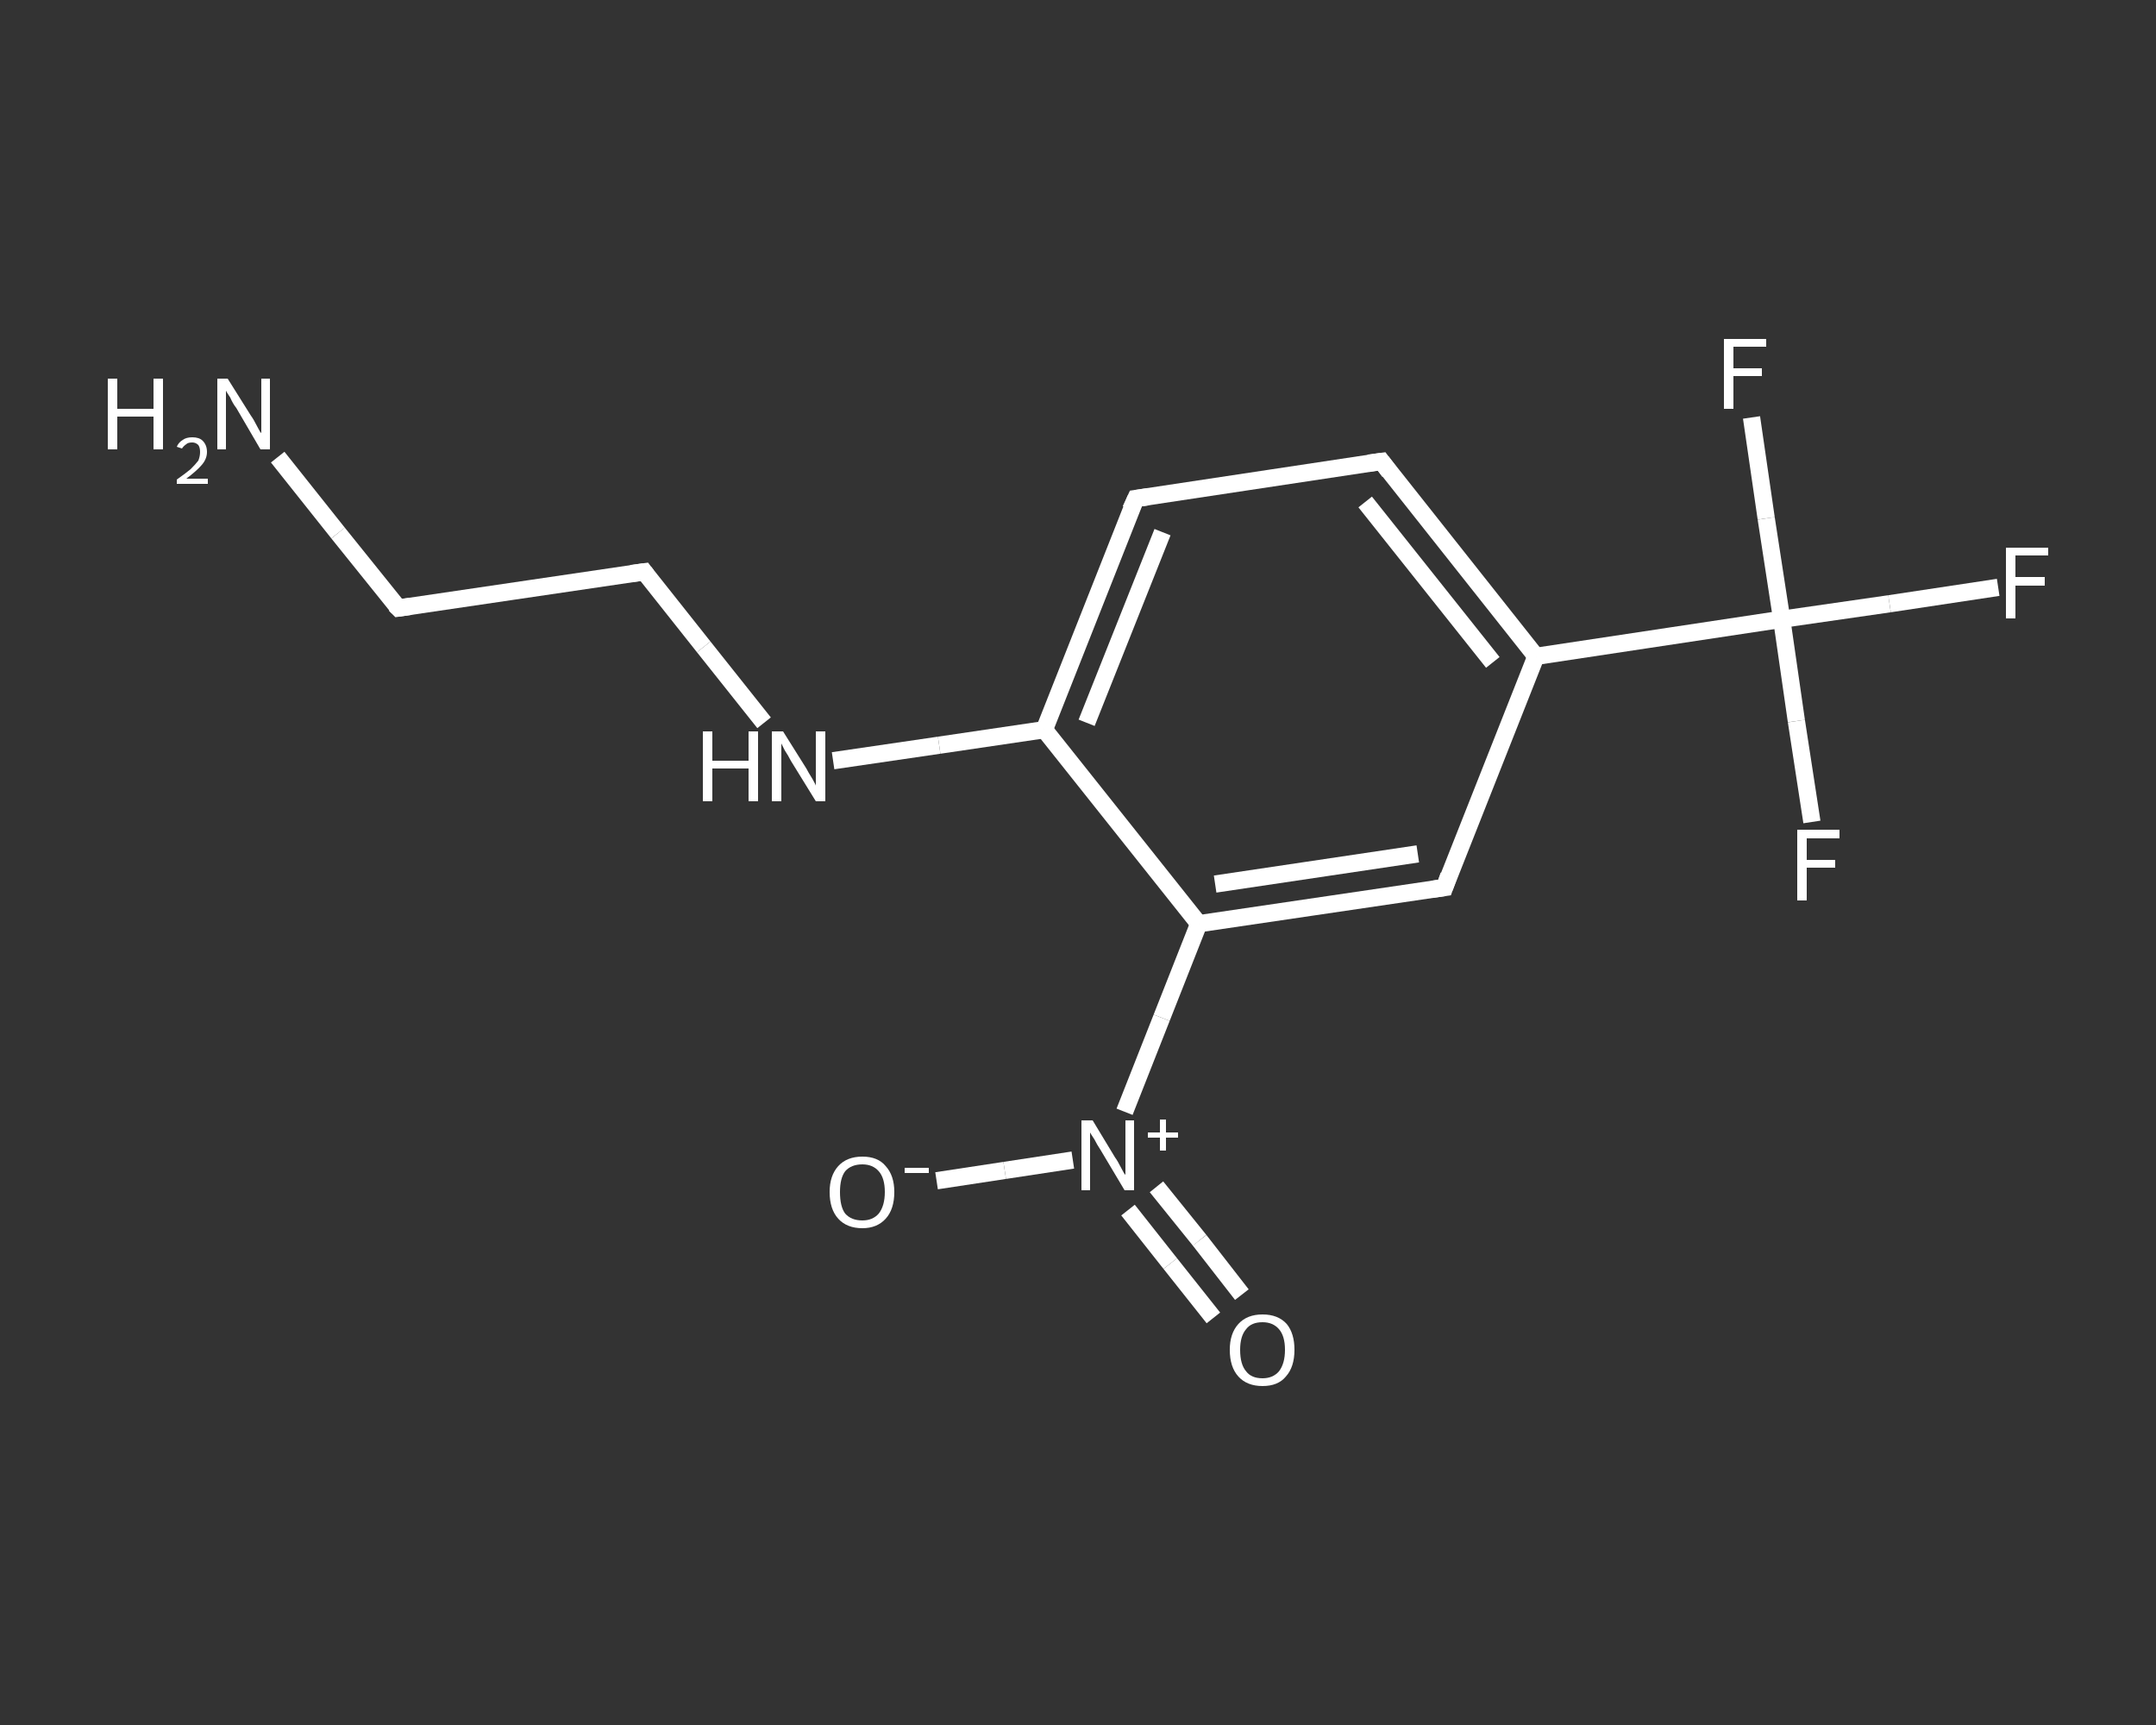 <?xml version='1.0' encoding='iso-8859-1'?>
<svg version='1.1' baseProfile='full'
              xmlns='http://www.w3.org/2000/svg'
                      xmlns:rdkit='http://www.rdkit.org/xml'
                      xmlns:xlink='http://www.w3.org/1999/xlink'
                  xml:space='preserve'
width='250px' height='200px' viewBox='0 0 250 200'>
<rect x="0" y="0" width="250" height="200" fill="#333333" stroke="none"/>
<!-- END OF HEADER -->
<rect style='opacity:1.0;fill:transparent;stroke:none' width='250.0' height='200.0' x='0.0' y='0.0'> </rect>
<path class='bond-0 atom-0 atom-1' d='M 32.2,53.0 L 39.2,61.8' style='fill:none;fill-rule:evenodd;stroke:#FFFFFF;stroke-width:2.0px;stroke-linecap:butt;stroke-linejoin:miter;stroke-opacity:1' />
<path class='bond-0 atom-0 atom-1' d='M 39.2,61.8 L 46.2,70.5' style='fill:none;fill-rule:evenodd;stroke:#FFFFFF;stroke-width:2.0px;stroke-linecap:butt;stroke-linejoin:miter;stroke-opacity:1' />
<path class='bond-1 atom-1 atom-2' d='M 46.2,70.5 L 74.7,66.3' style='fill:none;fill-rule:evenodd;stroke:#FFFFFF;stroke-width:2.0px;stroke-linecap:butt;stroke-linejoin:miter;stroke-opacity:1' />
<path class='bond-2 atom-2 atom-3' d='M 74.7,66.3 L 81.6,75.0' style='fill:none;fill-rule:evenodd;stroke:#FFFFFF;stroke-width:2.0px;stroke-linecap:butt;stroke-linejoin:miter;stroke-opacity:1' />
<path class='bond-2 atom-2 atom-3' d='M 81.6,75.0 L 88.6,83.8' style='fill:none;fill-rule:evenodd;stroke:#FFFFFF;stroke-width:2.0px;stroke-linecap:butt;stroke-linejoin:miter;stroke-opacity:1' />
<path class='bond-3 atom-3 atom-4' d='M 96.6,88.2 L 108.9,86.4' style='fill:none;fill-rule:evenodd;stroke:#FFFFFF;stroke-width:2.0px;stroke-linecap:butt;stroke-linejoin:miter;stroke-opacity:1' />
<path class='bond-3 atom-3 atom-4' d='M 108.9,86.4 L 121.1,84.6' style='fill:none;fill-rule:evenodd;stroke:#FFFFFF;stroke-width:2.0px;stroke-linecap:butt;stroke-linejoin:miter;stroke-opacity:1' />
<path class='bond-4 atom-4 atom-5' d='M 121.1,84.6 L 131.7,57.8' style='fill:none;fill-rule:evenodd;stroke:#FFFFFF;stroke-width:2.0px;stroke-linecap:butt;stroke-linejoin:miter;stroke-opacity:1' />
<path class='bond-4 atom-4 atom-5' d='M 126.0,83.8 L 134.8,61.7' style='fill:none;fill-rule:evenodd;stroke:#FFFFFF;stroke-width:2.0px;stroke-linecap:butt;stroke-linejoin:miter;stroke-opacity:1' />
<path class='bond-5 atom-5 atom-6' d='M 131.7,57.8 L 160.2,53.5' style='fill:none;fill-rule:evenodd;stroke:#FFFFFF;stroke-width:2.0px;stroke-linecap:butt;stroke-linejoin:miter;stroke-opacity:1' />
<path class='bond-6 atom-6 atom-7' d='M 160.2,53.5 L 178.1,76.1' style='fill:none;fill-rule:evenodd;stroke:#FFFFFF;stroke-width:2.0px;stroke-linecap:butt;stroke-linejoin:miter;stroke-opacity:1' />
<path class='bond-6 atom-6 atom-7' d='M 158.3,58.2 L 173.1,76.8' style='fill:none;fill-rule:evenodd;stroke:#FFFFFF;stroke-width:2.0px;stroke-linecap:butt;stroke-linejoin:miter;stroke-opacity:1' />
<path class='bond-7 atom-7 atom-8' d='M 178.1,76.1 L 206.6,71.8' style='fill:none;fill-rule:evenodd;stroke:#FFFFFF;stroke-width:2.0px;stroke-linecap:butt;stroke-linejoin:miter;stroke-opacity:1' />
<path class='bond-8 atom-8 atom-9' d='M 206.6,71.8 L 219.1,70.0' style='fill:none;fill-rule:evenodd;stroke:#FFFFFF;stroke-width:2.0px;stroke-linecap:butt;stroke-linejoin:miter;stroke-opacity:1' />
<path class='bond-8 atom-8 atom-9' d='M 219.1,70.0 L 231.7,68.1' style='fill:none;fill-rule:evenodd;stroke:#FFFFFF;stroke-width:2.0px;stroke-linecap:butt;stroke-linejoin:miter;stroke-opacity:1' />
<path class='bond-9 atom-8 atom-10' d='M 206.6,71.8 L 208.3,83.6' style='fill:none;fill-rule:evenodd;stroke:#FFFFFF;stroke-width:2.0px;stroke-linecap:butt;stroke-linejoin:miter;stroke-opacity:1' />
<path class='bond-9 atom-8 atom-10' d='M 208.3,83.6 L 210.1,95.3' style='fill:none;fill-rule:evenodd;stroke:#FFFFFF;stroke-width:2.0px;stroke-linecap:butt;stroke-linejoin:miter;stroke-opacity:1' />
<path class='bond-10 atom-8 atom-11' d='M 206.6,71.8 L 204.8,60.1' style='fill:none;fill-rule:evenodd;stroke:#FFFFFF;stroke-width:2.0px;stroke-linecap:butt;stroke-linejoin:miter;stroke-opacity:1' />
<path class='bond-10 atom-8 atom-11' d='M 204.8,60.1 L 203.1,48.4' style='fill:none;fill-rule:evenodd;stroke:#FFFFFF;stroke-width:2.0px;stroke-linecap:butt;stroke-linejoin:miter;stroke-opacity:1' />
<path class='bond-11 atom-7 atom-12' d='M 178.1,76.1 L 167.5,102.9' style='fill:none;fill-rule:evenodd;stroke:#FFFFFF;stroke-width:2.0px;stroke-linecap:butt;stroke-linejoin:miter;stroke-opacity:1' />
<path class='bond-12 atom-12 atom-13' d='M 167.5,102.9 L 139.0,107.1' style='fill:none;fill-rule:evenodd;stroke:#FFFFFF;stroke-width:2.0px;stroke-linecap:butt;stroke-linejoin:miter;stroke-opacity:1' />
<path class='bond-12 atom-12 atom-13' d='M 164.4,99.0 L 140.9,102.5' style='fill:none;fill-rule:evenodd;stroke:#FFFFFF;stroke-width:2.0px;stroke-linecap:butt;stroke-linejoin:miter;stroke-opacity:1' />
<path class='bond-13 atom-13 atom-14' d='M 139.0,107.1 L 134.7,118.0' style='fill:none;fill-rule:evenodd;stroke:#FFFFFF;stroke-width:2.0px;stroke-linecap:butt;stroke-linejoin:miter;stroke-opacity:1' />
<path class='bond-13 atom-13 atom-14' d='M 134.7,118.0 L 130.4,128.9' style='fill:none;fill-rule:evenodd;stroke:#FFFFFF;stroke-width:2.0px;stroke-linecap:butt;stroke-linejoin:miter;stroke-opacity:1' />
<path class='bond-14 atom-14 atom-15' d='M 130.8,140.3 L 135.7,146.5' style='fill:none;fill-rule:evenodd;stroke:#FFFFFF;stroke-width:2.0px;stroke-linecap:butt;stroke-linejoin:miter;stroke-opacity:1' />
<path class='bond-14 atom-14 atom-15' d='M 135.7,146.5 L 140.7,152.8' style='fill:none;fill-rule:evenodd;stroke:#FFFFFF;stroke-width:2.0px;stroke-linecap:butt;stroke-linejoin:miter;stroke-opacity:1' />
<path class='bond-14 atom-14 atom-15' d='M 134.1,137.6 L 139.1,143.8' style='fill:none;fill-rule:evenodd;stroke:#FFFFFF;stroke-width:2.0px;stroke-linecap:butt;stroke-linejoin:miter;stroke-opacity:1' />
<path class='bond-14 atom-14 atom-15' d='M 139.1,143.8 L 144.0,150.1' style='fill:none;fill-rule:evenodd;stroke:#FFFFFF;stroke-width:2.0px;stroke-linecap:butt;stroke-linejoin:miter;stroke-opacity:1' />
<path class='bond-15 atom-14 atom-16' d='M 124.4,134.5 L 116.5,135.7' style='fill:none;fill-rule:evenodd;stroke:#FFFFFF;stroke-width:2.0px;stroke-linecap:butt;stroke-linejoin:miter;stroke-opacity:1' />
<path class='bond-15 atom-14 atom-16' d='M 116.5,135.7 L 108.6,136.9' style='fill:none;fill-rule:evenodd;stroke:#FFFFFF;stroke-width:2.0px;stroke-linecap:butt;stroke-linejoin:miter;stroke-opacity:1' />
<path class='bond-16 atom-13 atom-4' d='M 139.0,107.1 L 121.1,84.6' style='fill:none;fill-rule:evenodd;stroke:#FFFFFF;stroke-width:2.0px;stroke-linecap:butt;stroke-linejoin:miter;stroke-opacity:1' />
<path d='M 45.8,70.1 L 46.2,70.5 L 47.6,70.3' style='fill:none;stroke:#FFFFFF;stroke-width:2.0px;stroke-linecap:butt;stroke-linejoin:miter;stroke-opacity:1;' />
<path d='M 73.2,66.5 L 74.7,66.3 L 75.0,66.7' style='fill:none;stroke:#FFFFFF;stroke-width:2.0px;stroke-linecap:butt;stroke-linejoin:miter;stroke-opacity:1;' />
<path d='M 131.1,59.1 L 131.7,57.8 L 133.1,57.6' style='fill:none;stroke:#FFFFFF;stroke-width:2.0px;stroke-linecap:butt;stroke-linejoin:miter;stroke-opacity:1;' />
<path d='M 158.7,53.7 L 160.2,53.5 L 161.1,54.7' style='fill:none;stroke:#FFFFFF;stroke-width:2.0px;stroke-linecap:butt;stroke-linejoin:miter;stroke-opacity:1;' />
<path d='M 168.0,101.5 L 167.5,102.9 L 166.1,103.1' style='fill:none;stroke:#FFFFFF;stroke-width:2.0px;stroke-linecap:butt;stroke-linejoin:miter;stroke-opacity:1;' />
<path class='atom-0' d='M 12.5 43.9
L 13.6 43.9
L 13.6 47.4
L 17.8 47.4
L 17.8 43.9
L 18.9 43.9
L 18.9 52.1
L 17.8 52.1
L 17.8 48.3
L 13.6 48.3
L 13.6 52.1
L 12.5 52.1
L 12.5 43.9
' fill='#FFFFFF'/>
<path class='atom-0' d='M 20.5 51.8
Q 20.7 51.3, 21.2 51.0
Q 21.6 50.7, 22.3 50.7
Q 23.1 50.7, 23.5 51.1
Q 24.0 51.6, 24.0 52.4
Q 24.0 53.2, 23.4 53.9
Q 22.8 54.6, 21.6 55.5
L 24.1 55.5
L 24.1 56.1
L 20.5 56.1
L 20.5 55.6
Q 21.5 54.9, 22.1 54.4
Q 22.7 53.8, 23.0 53.4
Q 23.2 52.9, 23.2 52.4
Q 23.2 51.9, 23.0 51.6
Q 22.7 51.3, 22.3 51.3
Q 21.8 51.3, 21.6 51.5
Q 21.3 51.7, 21.1 52.0
L 20.5 51.8
' fill='#FFFFFF'/>
<path class='atom-0' d='M 26.4 43.9
L 29.1 48.2
Q 29.4 48.6, 29.8 49.4
Q 30.2 50.2, 30.3 50.2
L 30.3 43.9
L 31.3 43.9
L 31.3 52.1
L 30.2 52.1
L 27.4 47.3
Q 27.0 46.8, 26.7 46.1
Q 26.3 45.5, 26.2 45.3
L 26.2 52.1
L 25.2 52.1
L 25.2 43.9
L 26.4 43.9
' fill='#FFFFFF'/>
<path class='atom-3' d='M 81.5 84.8
L 82.6 84.8
L 82.6 88.2
L 86.8 88.2
L 86.8 84.8
L 87.9 84.8
L 87.9 92.9
L 86.8 92.9
L 86.8 89.1
L 82.6 89.1
L 82.6 92.9
L 81.5 92.9
L 81.5 84.8
' fill='#FFFFFF'/>
<path class='atom-3' d='M 90.8 84.8
L 93.5 89.1
Q 93.7 89.5, 94.2 90.3
Q 94.6 91.0, 94.6 91.1
L 94.6 84.8
L 95.7 84.8
L 95.7 92.9
L 94.6 92.9
L 91.7 88.2
Q 91.4 87.6, 91.0 87.0
Q 90.7 86.4, 90.6 86.2
L 90.6 92.9
L 89.5 92.9
L 89.5 84.8
L 90.8 84.8
' fill='#FFFFFF'/>
<path class='atom-9' d='M 232.6 63.5
L 237.5 63.5
L 237.5 64.4
L 233.7 64.4
L 233.7 66.9
L 237.1 66.9
L 237.1 67.9
L 233.7 67.9
L 233.7 71.7
L 232.6 71.7
L 232.6 63.5
' fill='#FFFFFF'/>
<path class='atom-10' d='M 208.4 96.2
L 213.3 96.2
L 213.3 97.2
L 209.5 97.2
L 209.5 99.7
L 212.8 99.7
L 212.8 100.6
L 209.5 100.6
L 209.5 104.4
L 208.4 104.4
L 208.4 96.2
' fill='#FFFFFF'/>
<path class='atom-11' d='M 199.9 39.3
L 204.8 39.3
L 204.8 40.2
L 201.0 40.2
L 201.0 42.7
L 204.3 42.7
L 204.3 43.6
L 201.0 43.6
L 201.0 47.4
L 199.9 47.4
L 199.9 39.3
' fill='#FFFFFF'/>
<path class='atom-14' d='M 126.7 129.9
L 129.3 134.2
Q 129.6 134.6, 130.0 135.4
Q 130.4 136.2, 130.5 136.2
L 130.5 129.9
L 131.5 129.9
L 131.5 138.0
L 130.4 138.0
L 127.6 133.3
Q 127.2 132.7, 126.9 132.1
Q 126.5 131.5, 126.4 131.3
L 126.4 138.0
L 125.4 138.0
L 125.4 129.9
L 126.7 129.9
' fill='#FFFFFF'/>
<path class='atom-14' d='M 133.1 131.3
L 134.5 131.3
L 134.5 129.8
L 135.2 129.8
L 135.2 131.3
L 136.6 131.3
L 136.6 131.9
L 135.2 131.9
L 135.2 133.4
L 134.5 133.4
L 134.5 131.9
L 133.1 131.9
L 133.1 131.3
' fill='#FFFFFF'/>
<path class='atom-15' d='M 142.6 156.5
Q 142.6 154.6, 143.6 153.5
Q 144.6 152.4, 146.4 152.4
Q 148.2 152.4, 149.2 153.5
Q 150.1 154.6, 150.1 156.5
Q 150.1 158.5, 149.1 159.6
Q 148.2 160.7, 146.4 160.7
Q 144.6 160.7, 143.6 159.6
Q 142.6 158.5, 142.6 156.5
M 146.4 159.8
Q 147.6 159.8, 148.3 159.0
Q 149.0 158.1, 149.0 156.5
Q 149.0 154.9, 148.3 154.1
Q 147.6 153.3, 146.4 153.3
Q 145.1 153.3, 144.5 154.1
Q 143.8 154.9, 143.8 156.5
Q 143.8 158.2, 144.5 159.0
Q 145.1 159.8, 146.4 159.8
' fill='#FFFFFF'/>
<path class='atom-16' d='M 96.2 138.2
Q 96.2 136.3, 97.2 135.2
Q 98.2 134.1, 100.0 134.1
Q 101.8 134.1, 102.7 135.2
Q 103.7 136.3, 103.7 138.2
Q 103.7 140.2, 102.7 141.3
Q 101.7 142.4, 100.0 142.4
Q 98.2 142.4, 97.2 141.3
Q 96.2 140.2, 96.2 138.2
M 100.0 141.5
Q 101.2 141.5, 101.9 140.7
Q 102.6 139.8, 102.6 138.2
Q 102.6 136.6, 101.9 135.8
Q 101.2 135.0, 100.0 135.0
Q 98.7 135.0, 98.0 135.8
Q 97.4 136.6, 97.4 138.2
Q 97.4 139.9, 98.0 140.7
Q 98.7 141.5, 100.0 141.5
' fill='#FFFFFF'/>
<path class='atom-16' d='M 104.9 135.4
L 107.7 135.4
L 107.7 136.0
L 104.9 136.0
L 104.9 135.4
' fill='#FFFFFF'/>
</svg>
